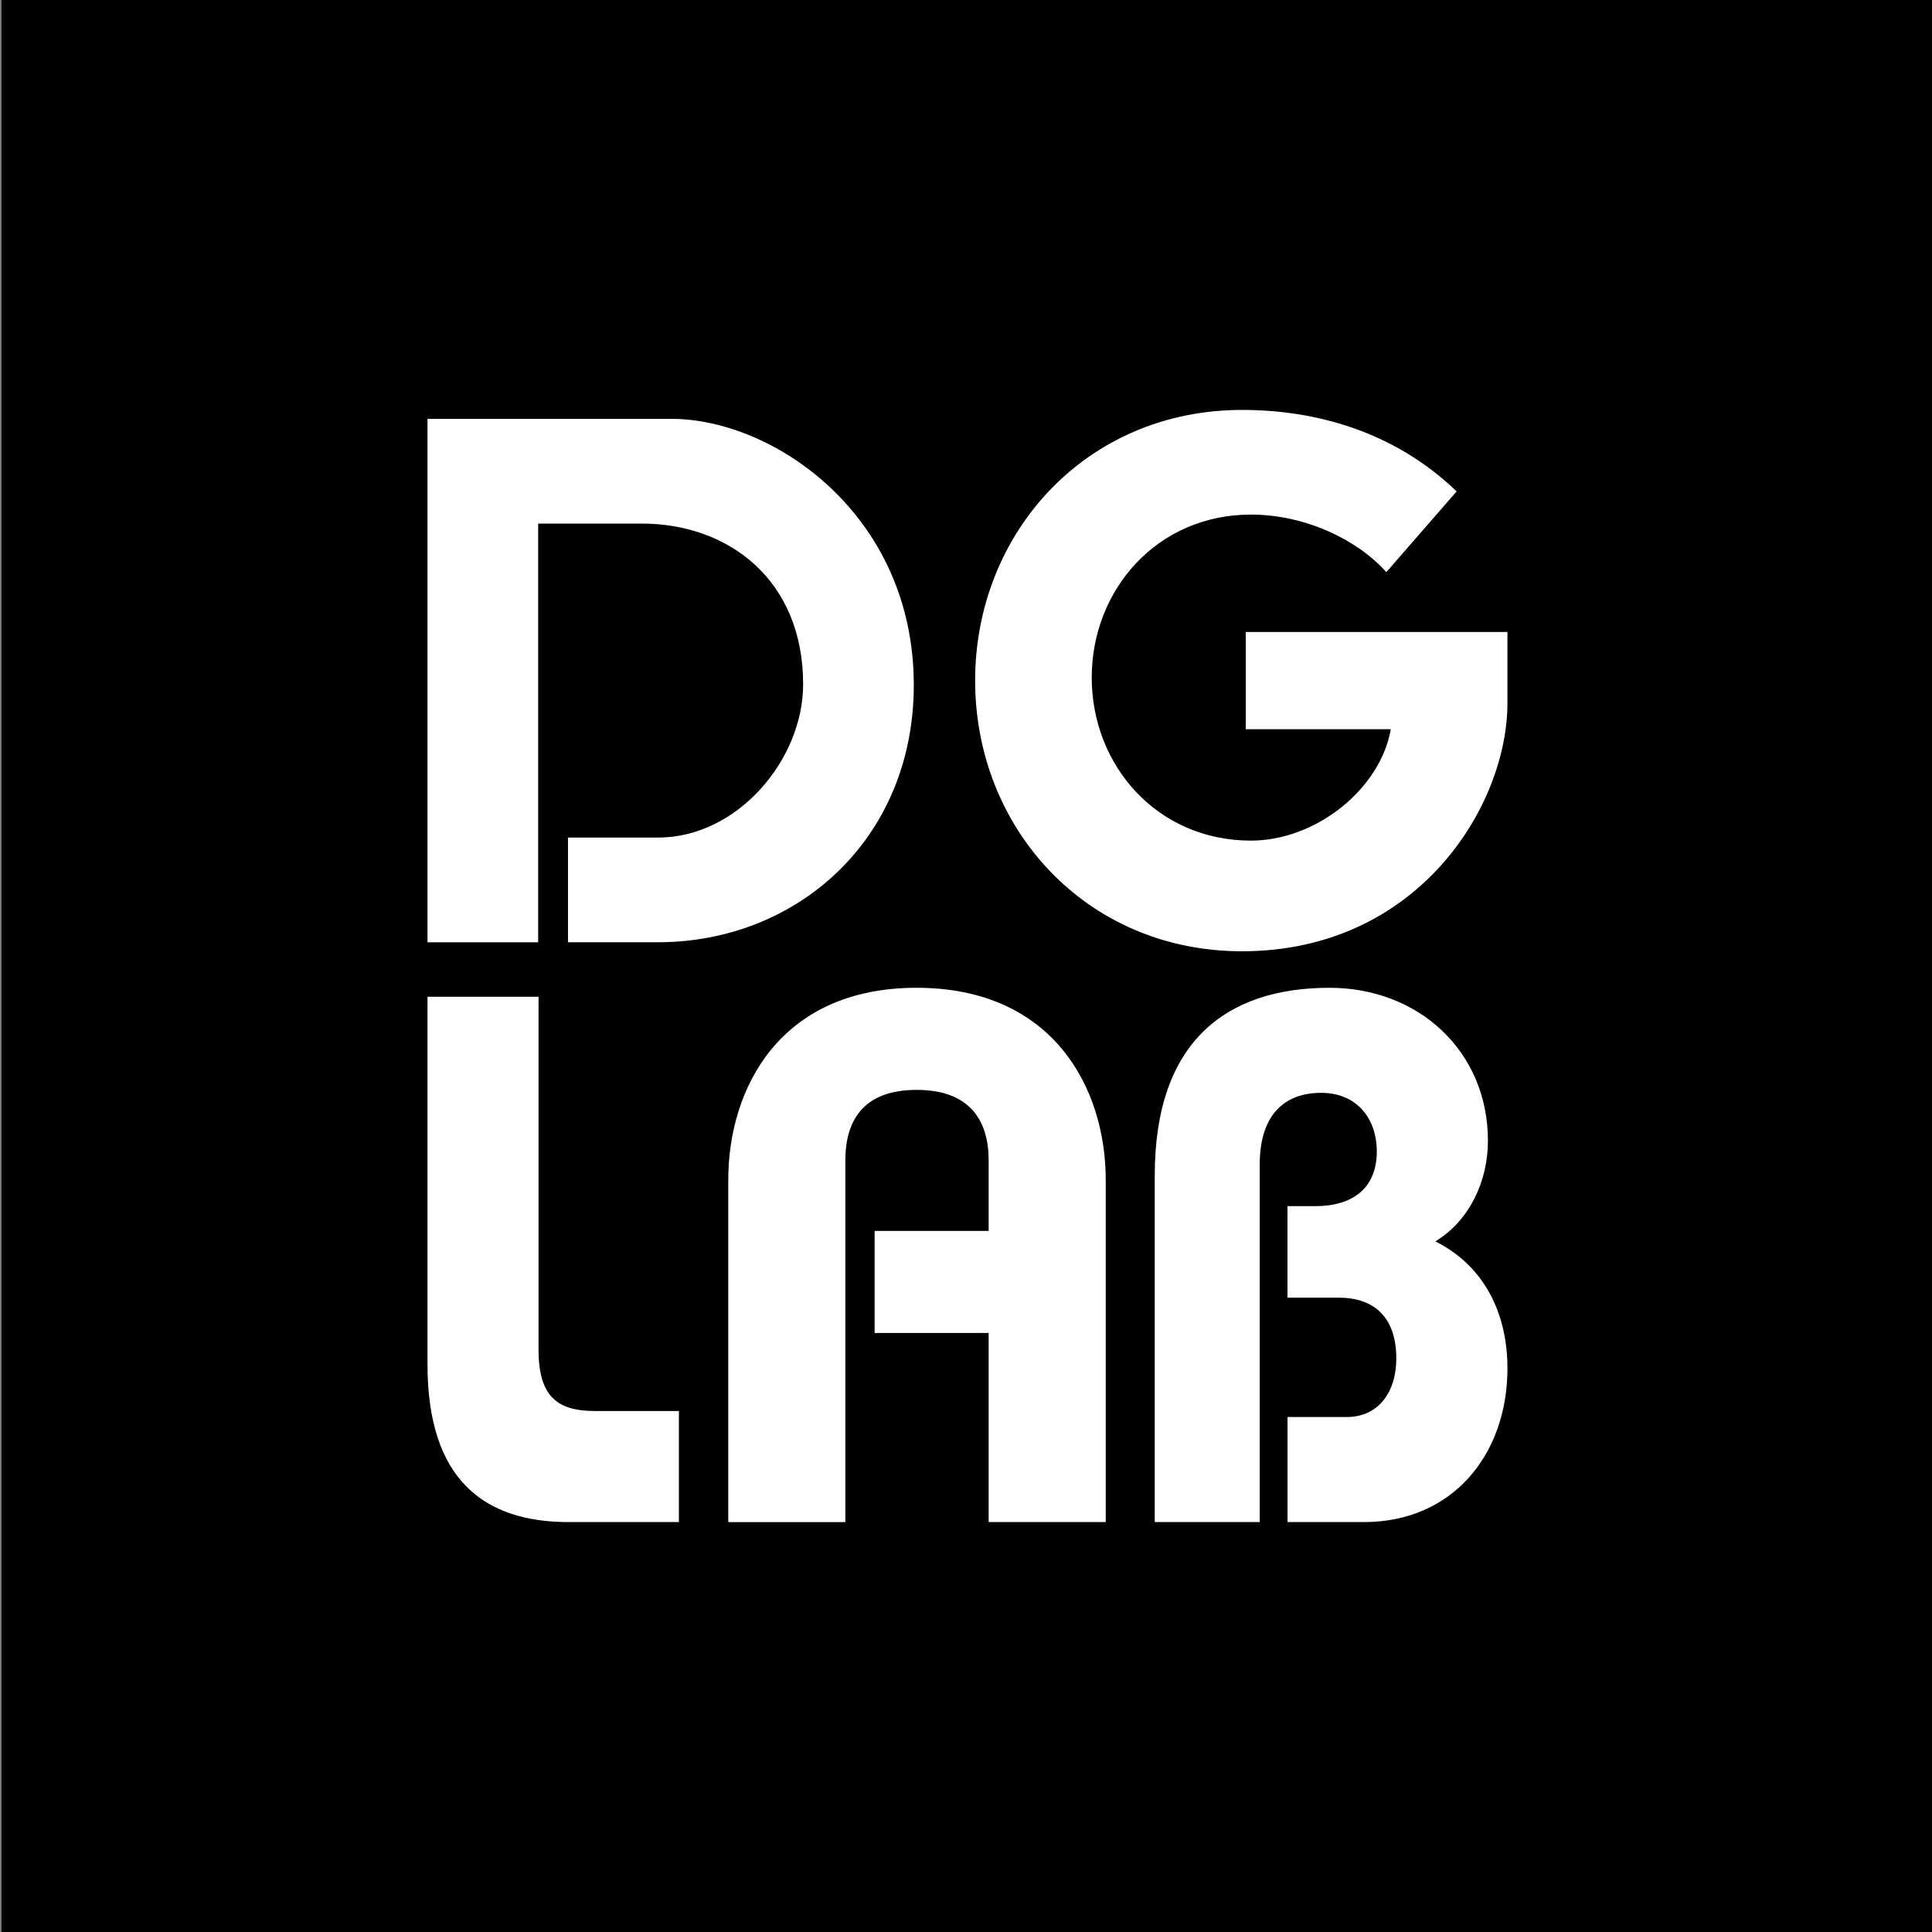 <svg xmlns="http://www.w3.org/2000/svg" xmlns:xlink="http://www.w3.org/1999/xlink" id="レイヤー_1" x="0" y="0" version="1.1" viewBox="0 0 400 400" xml:space="preserve" style="enable-background:new 0 0 400 400"><rect x="0" y="0" width="400" height="400" fill="#808080" stroke="none"/><g><g><rect width="400" height="400" x=".3" y="0"/><path fill="#FFF" d="M88.51,195.08V86.72h50.52c21.05,0,50.16,19.81,50.16,55.11c0,31.89-24.15,53.25-52.94,53.25h-18.65v-21.67 h18.65c16.41,0,30.03-16.1,30.03-31.73c0-21.52-15.33-33.28-33.44-33.28h-21.42v86.69H88.51z M287.02,118.46 c-5.88-6.65-16.72-11.92-28.02-11.92c-19.5,0-32.97,15.63-32.97,33.75c0,18.11,13.47,33.75,32.97,33.75 c13.47,0,26.78-10.68,28.95-23.06h-30.03v-20.13h54.18v14.71c0,21.36-18.58,51.39-54.95,51.39c-32.35,0-55.26-25.54-55.26-56.04 c0-30.5,22.91-56.04,55.26-56.04c15.02,0,31.42,4.33,44.43,16.87L287.02,118.46z M111.5,206.38v73.02 c0,9.94,4.04,12.74,11.81,12.74h17.25v22.99h-22.84c-17.4,0-29.21-8.7-29.21-32.63v-76.13H111.5z M150.78,315.13v-70.85 c0-18.95,10.72-39.77,39-39.77c28.28,0,39.15,20.82,39.15,39.77v70.85h-24.24v-39.15h-23.61v-21.13h23.61v-14.6 c0-8.08-3.73-14.6-14.91-14.6c-11.19,0-14.76,6.53-14.76,14.6v74.89H150.78z M239.08,315.13v-71.78c0-27.5,14.6-38.84,36.2-38.84 c18.33,0,32.78,13.05,32.78,31.69c0,8.23-3.73,16.47-10.88,20.82c10.25,5.13,14.92,15.07,14.92,26.26 c0,18.02-11.5,31.85-29.68,31.85h-15.85v-21.75h12.27c6.52,0,10.25-5.13,10.25-12.12c0-9.32-5.44-12.59-11.81-12.59h-10.72 v-18.95h5.75c7.77,0,12.74-3.73,12.74-11.34c0-6.84-4.19-12.12-11.5-12.12c-7.46,0-12.74,4.35-12.74,14.91v73.95H239.08z" class="st0"/></g></g></svg>

